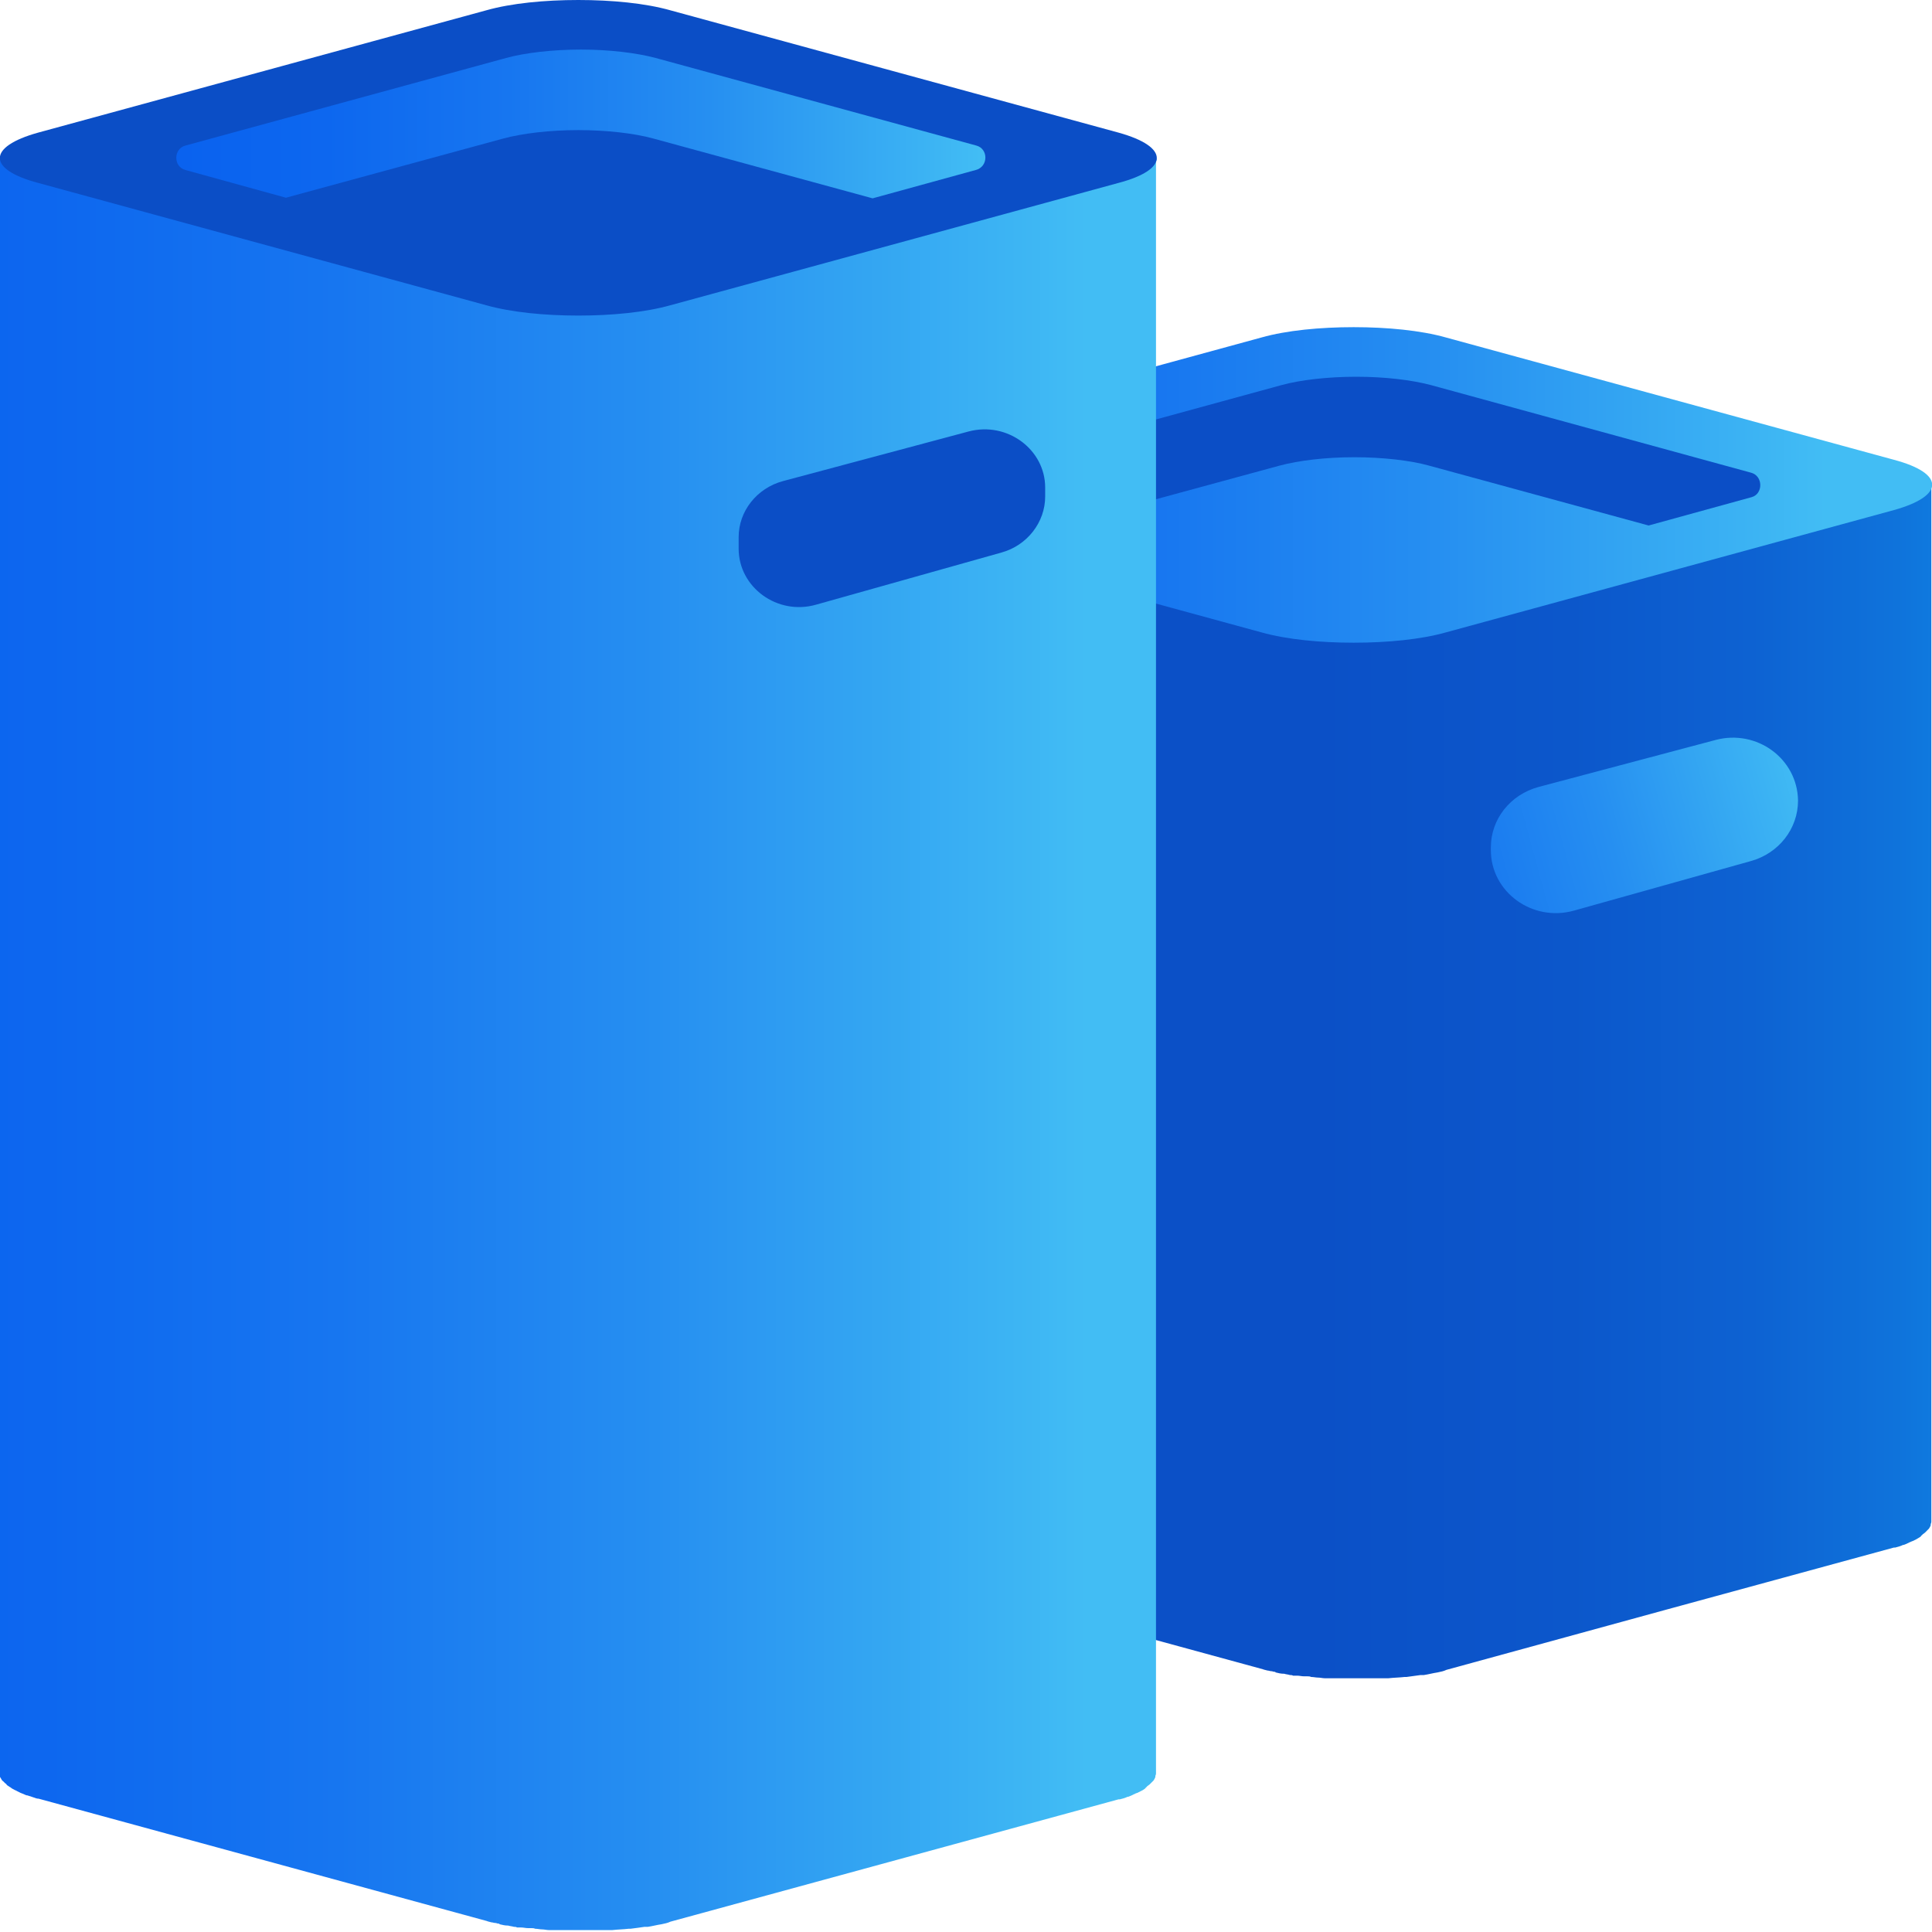 <svg width="50" height="50" viewBox="0 0 50 50" fill="none" xmlns="http://www.w3.org/2000/svg">
<g clip-path="url(#clip0_10_2824)">
<path d="M38.966 15.45L31.5 15.383L21.05 13.2C20.983 13.183 20.916 13.166 20.866 13.15C20.833 13.133 20.8 13.133 20.783 13.116C20.75 13.1 20.716 13.083 20.683 13.083C20.65 13.066 20.633 13.066 20.6 13.05C20.566 13.033 20.533 13.016 20.516 13C20.5 12.983 20.466 12.983 20.45 12.966C20.416 12.95 20.4 12.933 20.366 12.916C20.35 12.9 20.333 12.9 20.316 12.883C20.3 12.866 20.283 12.85 20.25 12.833C20.233 12.816 20.216 12.816 20.216 12.8C20.2 12.783 20.183 12.766 20.166 12.75C20.15 12.733 20.15 12.733 20.133 12.716C20.116 12.7 20.116 12.683 20.1 12.666C20.1 12.65 20.083 12.65 20.083 12.633C20.066 12.6 20.066 12.583 20.066 12.55V39.383C20.066 39.416 20.066 39.433 20.083 39.466C20.083 39.483 20.1 39.483 20.1 39.5C20.116 39.516 20.116 39.533 20.133 39.55C20.133 39.566 20.15 39.566 20.166 39.583C20.183 39.6 20.2 39.616 20.216 39.633C20.233 39.65 20.25 39.65 20.25 39.666C20.266 39.683 20.283 39.7 20.316 39.716C20.333 39.733 20.35 39.733 20.366 39.75C20.383 39.766 20.416 39.783 20.45 39.8C20.466 39.816 20.5 39.816 20.516 39.833C20.55 39.85 20.583 39.866 20.616 39.883C20.65 39.9 20.666 39.9 20.7 39.916C20.733 39.933 20.766 39.95 20.8 39.95C20.833 39.966 20.866 39.966 20.9 39.983C20.916 39.983 20.933 40 20.95 40C21 40.016 21.033 40.033 21.083 40.033L32.683 43.2C32.716 43.216 32.75 43.216 32.8 43.233C32.833 43.233 32.866 43.25 32.9 43.25C32.933 43.25 32.95 43.266 32.983 43.266C33 43.266 33 43.266 33.016 43.283C33.083 43.3 33.15 43.316 33.216 43.316H33.233C33.283 43.333 33.333 43.333 33.383 43.35C33.416 43.35 33.433 43.35 33.466 43.366C33.483 43.366 33.5 43.366 33.516 43.366H33.566C33.633 43.366 33.683 43.383 33.75 43.383C33.766 43.383 33.766 43.383 33.783 43.383C33.8 43.383 33.816 43.383 33.833 43.383C33.866 43.383 33.9 43.383 33.933 43.4C34 43.4 34.05 43.416 34.116 43.416C34.166 43.416 34.233 43.433 34.283 43.433C34.316 43.433 34.35 43.433 34.4 43.433C34.416 43.433 34.433 43.433 34.45 43.433C34.466 43.433 34.466 43.433 34.483 43.433C34.55 43.433 34.6 43.433 34.666 43.433C34.683 43.433 34.716 43.433 34.733 43.433C34.75 43.433 34.766 43.433 34.783 43.433C34.8 43.433 34.833 43.433 34.85 43.433C34.916 43.433 34.966 43.433 35.033 43.433H35.083C35.133 43.433 35.166 43.433 35.216 43.433C35.283 43.433 35.35 43.433 35.4 43.433C35.466 43.433 35.55 43.433 35.616 43.433C35.633 43.433 35.65 43.433 35.666 43.433C35.7 43.433 35.75 43.433 35.783 43.433C35.816 43.433 35.85 43.433 35.883 43.433C35.9 43.433 35.916 43.433 35.933 43.433C36.083 43.416 36.216 43.416 36.35 43.4C36.366 43.4 36.383 43.4 36.4 43.4C36.533 43.383 36.65 43.366 36.766 43.35C36.783 43.35 36.8 43.35 36.816 43.35C36.833 43.35 36.833 43.35 36.85 43.35C36.966 43.333 37.083 43.3 37.2 43.283C37.283 43.266 37.366 43.25 37.433 43.216L43.15 41.65L49.016 40.05C49.033 40.05 49.033 40.05 49.05 40.05C49.116 40.033 49.183 40.016 49.25 39.983H49.266C49.316 39.966 49.35 39.95 49.383 39.933C49.4 39.933 49.4 39.916 49.416 39.916C49.433 39.916 49.45 39.9 49.45 39.9C49.466 39.9 49.483 39.883 49.5 39.883C49.533 39.866 49.566 39.85 49.6 39.833C49.633 39.816 49.65 39.8 49.683 39.783C49.7 39.766 49.716 39.766 49.716 39.75L49.733 39.733C49.733 39.733 49.75 39.733 49.75 39.716C49.766 39.7 49.8 39.683 49.816 39.666L49.833 39.65L49.85 39.633L49.866 39.616C49.883 39.6 49.9 39.583 49.916 39.566C49.933 39.55 49.933 39.533 49.95 39.516C49.95 39.5 49.95 39.5 49.966 39.483V39.466C49.966 39.466 49.966 39.466 49.966 39.45C49.966 39.433 49.983 39.416 49.983 39.383V12.55C50 12.566 38.966 15.45 38.966 15.45Z" fill="url(#paint0_linear_10_2824)"/>
<path d="M49.017 11.9L37.417 8.733C36.767 8.55 35.9 8.467 35.033 8.467C34.167 8.467 33.3 8.55 32.65 8.733L21.05 11.9C19.733 12.267 19.733 12.85 21.05 13.2L32.65 16.367C33.3 16.55 34.167 16.633 35.033 16.633C35.9 16.633 36.767 16.55 37.417 16.367L49.017 13.2C50.333 12.833 50.333 12.25 49.017 11.9Z" fill="url(#paint1_linear_10_2824)"/>
<path d="M45.316 12.233L37.033 9.966C36.533 9.833 35.833 9.75 35.1 9.75C34.366 9.75 33.65 9.833 33.166 9.966L24.883 12.233C24.566 12.316 24.566 12.783 24.883 12.866L27.483 13.583L33.116 12.05C33.616 11.916 34.316 11.833 35.05 11.833C35.783 11.833 36.5 11.916 36.983 12.05L42.666 13.6L45.333 12.866C45.633 12.783 45.633 12.316 45.316 12.233Z" fill="#0B4EC6"/>
<path d="M29.917 4.183C29.9 4.2 18.7 5.866 18.7 5.866L11.117 5.833C11.117 5.833 -0.017 4.1 -0.017 4.083V45.9C-0.017 45.933 -0.017 45.95 6.5105e-05 45.983C6.5105e-05 46 0.017 46 0.017 46.016C0.033 46.033 0.033 46.05 0.05 46.066C0.05 46.083 0.067 46.083 0.083 46.1C0.1 46.116 0.117 46.133 0.133 46.15C0.15 46.166 0.167 46.166 0.167 46.183C0.183 46.2 0.2 46.216 0.233 46.233C0.25 46.25 0.267 46.25 0.283 46.266C0.3 46.283 0.333 46.3 0.367 46.316C0.383 46.333 0.417 46.333 0.433 46.35C0.467 46.366 0.5 46.383 0.533 46.4C0.567 46.416 0.583 46.416 0.617 46.433C0.65 46.45 0.683 46.466 0.717 46.466C0.75 46.483 0.783 46.483 0.817 46.5C0.833 46.5 0.85 46.516 0.867 46.516C0.917 46.533 0.95 46.55 1 46.55L12.6 49.716C12.633 49.733 12.667 49.733 12.717 49.75C12.75 49.75 12.783 49.766 12.817 49.766C12.85 49.766 12.867 49.783 12.9 49.783C12.917 49.783 12.917 49.783 12.933 49.8C13 49.816 13.067 49.833 13.133 49.833H13.15C13.2 49.85 13.25 49.85 13.3 49.866C13.333 49.866 13.35 49.866 13.383 49.883C13.4 49.883 13.417 49.883 13.433 49.883C13.45 49.883 13.467 49.883 13.483 49.883C13.55 49.883 13.6 49.9 13.667 49.9C13.683 49.9 13.683 49.9 13.7 49.9C13.717 49.9 13.733 49.9 13.75 49.9C13.783 49.9 13.817 49.9 13.85 49.916C13.917 49.916 13.967 49.933 14.033 49.933C14.083 49.933 14.15 49.95 14.2 49.95C14.233 49.95 14.267 49.95 14.317 49.95C14.333 49.95 14.35 49.95 14.367 49.95C14.383 49.95 14.383 49.95 14.4 49.95C14.467 49.95 14.517 49.95 14.583 49.95C14.6 49.95 14.633 49.95 14.65 49.95C14.667 49.95 14.683 49.95 14.7 49.95C14.717 49.95 14.75 49.95 14.767 49.95C14.833 49.95 14.883 49.95 14.95 49.95H15C15.05 49.95 15.083 49.95 15.133 49.95C15.2 49.95 15.267 49.95 15.317 49.95C15.383 49.95 15.467 49.95 15.533 49.95C15.55 49.95 15.567 49.95 15.583 49.95C15.617 49.95 15.667 49.95 15.7 49.95C15.733 49.95 15.767 49.95 15.8 49.95C15.817 49.95 15.833 49.95 15.85 49.95C16 49.933 16.133 49.933 16.267 49.916C16.283 49.916 16.3 49.916 16.317 49.916C16.45 49.9 16.567 49.883 16.683 49.866C16.7 49.866 16.717 49.866 16.733 49.866C16.75 49.866 16.75 49.866 16.767 49.866C16.883 49.85 17 49.816 17.117 49.8C17.2 49.783 17.283 49.766 17.35 49.733L28.95 46.566C28.967 46.566 28.967 46.566 28.983 46.566C29.05 46.55 29.117 46.533 29.183 46.5H29.2C29.25 46.483 29.283 46.466 29.317 46.45C29.333 46.45 29.333 46.433 29.35 46.433C29.367 46.433 29.383 46.416 29.383 46.416C29.4 46.416 29.417 46.4 29.433 46.4C29.467 46.383 29.5 46.366 29.533 46.35C29.567 46.333 29.6 46.316 29.617 46.3C29.633 46.283 29.65 46.283 29.65 46.266L29.667 46.25C29.667 46.25 29.683 46.25 29.683 46.233C29.7 46.216 29.733 46.2 29.75 46.183L29.767 46.166L29.783 46.15L29.8 46.133C29.817 46.116 29.833 46.1 29.85 46.083C29.867 46.066 29.867 46.05 29.883 46.033C29.883 46.016 29.883 46.016 29.9 46V45.983C29.9 45.983 29.9 45.983 29.9 45.966C29.9 45.95 29.917 45.933 29.917 45.9V4.083C29.95 4.116 29.917 4.183 29.917 4.183Z" fill="url(#paint2_linear_10_2824)"/>
<path d="M25.066 11.167L20.266 12.45C19.583 12.633 19.116 13.233 19.116 13.9V14.2C19.116 15.2 20.116 15.933 21.116 15.65L25.916 14.3C26.583 14.117 27.049 13.517 27.049 12.85V12.617C27.049 11.633 26.066 10.9 25.066 11.167Z" fill="#0B4EC6"/>
<path d="M44.4 19.15L39.816 20.367C39.083 20.567 38.583 21.2 38.583 21.933V22C38.583 23.083 39.65 23.867 40.733 23.567L45.316 22.283C46.033 22.083 46.533 21.45 46.533 20.717C46.516 19.633 45.466 18.867 44.4 19.15Z" fill="url(#paint3_linear_10_2824)"/>
<path d="M28.95 3.433L17.35 0.267C16.7 0.083 15.834 0 14.967 0C14.1 0 13.234 0.083 12.584 0.267L0.984 3.433C-0.333 3.8 -0.333 4.383 0.984 4.733L12.584 7.9C13.234 8.083 14.1 8.167 14.967 8.167C15.834 8.167 16.7 8.083 17.35 7.9L28.95 4.733C30.267 4.383 30.267 3.8 28.95 3.433Z" fill="#0B4EC6"/>
<path d="M25.267 3.767L16.967 1.5C16.467 1.367 15.767 1.283 15.033 1.283C14.3 1.283 13.583 1.367 13.1 1.5L4.8 3.767C4.483 3.85 4.483 4.317 4.8 4.4L7.4 5.117L13.033 3.583C13.533 3.45 14.233 3.367 14.967 3.367C15.7 3.367 16.417 3.45 16.9 3.583L22.583 5.133L25.25 4.4C25.583 4.317 25.583 3.85 25.267 3.767Z" fill="url(#paint4_linear_10_2824)"/>
</g>
<defs>
<linearGradient id="paint0_linear_10_2824" x1="15.834" y1="28.005" x2="53.89" y2="28.005" gradientUnits="userSpaceOnUse">
<stop stop-color="#0B4EC6"/>
<stop offset="0.479" stop-color="#0B50C7"/>
<stop offset="0.652" stop-color="#0C57CB"/>
<stop offset="0.775" stop-color="#0D62D2"/>
<stop offset="0.874" stop-color="#0F73DB"/>
<stop offset="0.958" stop-color="#1189E7"/>
<stop offset="1" stop-color="#1297EF"/>
</linearGradient>
<linearGradient id="paint1_linear_10_2824" x1="17.474" y1="12.547" x2="47.417" y2="12.547" gradientUnits="userSpaceOnUse">
<stop stop-color="#0A62EF"/>
<stop offset="0.184" stop-color="#0D67EF"/>
<stop offset="0.41" stop-color="#1776F0"/>
<stop offset="0.658" stop-color="#268FF1"/>
<stop offset="0.921" stop-color="#3BB2F3"/>
<stop offset="0.995" stop-color="#42BDF4"/>
</linearGradient>
<linearGradient id="paint2_linear_10_2824" x1="-4.889" y1="27.045" x2="28.313" y2="27.045" gradientUnits="userSpaceOnUse">
<stop stop-color="#0A62EF"/>
<stop offset="0.184" stop-color="#0D67EF"/>
<stop offset="0.41" stop-color="#1776F0"/>
<stop offset="0.658" stop-color="#268FF1"/>
<stop offset="0.921" stop-color="#3BB2F3"/>
<stop offset="0.995" stop-color="#42BDF4"/>
</linearGradient>
<linearGradient id="paint3_linear_10_2824" x1="31.452" y1="24.366" x2="46.897" y2="20.144" gradientUnits="userSpaceOnUse">
<stop stop-color="#0A62EF"/>
<stop offset="0.184" stop-color="#0D67EF"/>
<stop offset="0.41" stop-color="#1776F0"/>
<stop offset="0.658" stop-color="#268FF1"/>
<stop offset="0.921" stop-color="#3BB2F3"/>
<stop offset="0.995" stop-color="#42BDF4"/>
</linearGradient>
<linearGradient id="paint4_linear_10_2824" x1="4.57" y1="3.213" x2="25.498" y2="3.213" gradientUnits="userSpaceOnUse">
<stop stop-color="#0A62EF"/>
<stop offset="0.184" stop-color="#0D67EF"/>
<stop offset="0.41" stop-color="#1776F0"/>
<stop offset="0.658" stop-color="#268FF1"/>
<stop offset="0.921" stop-color="#3BB2F3"/>
<stop offset="0.995" stop-color="#42BDF4"/>
</linearGradient>
<clipPath id="clip0_10_2824">
<rect width="50" height="50" fill="white"/>
</clipPath>
</defs>
</svg>
